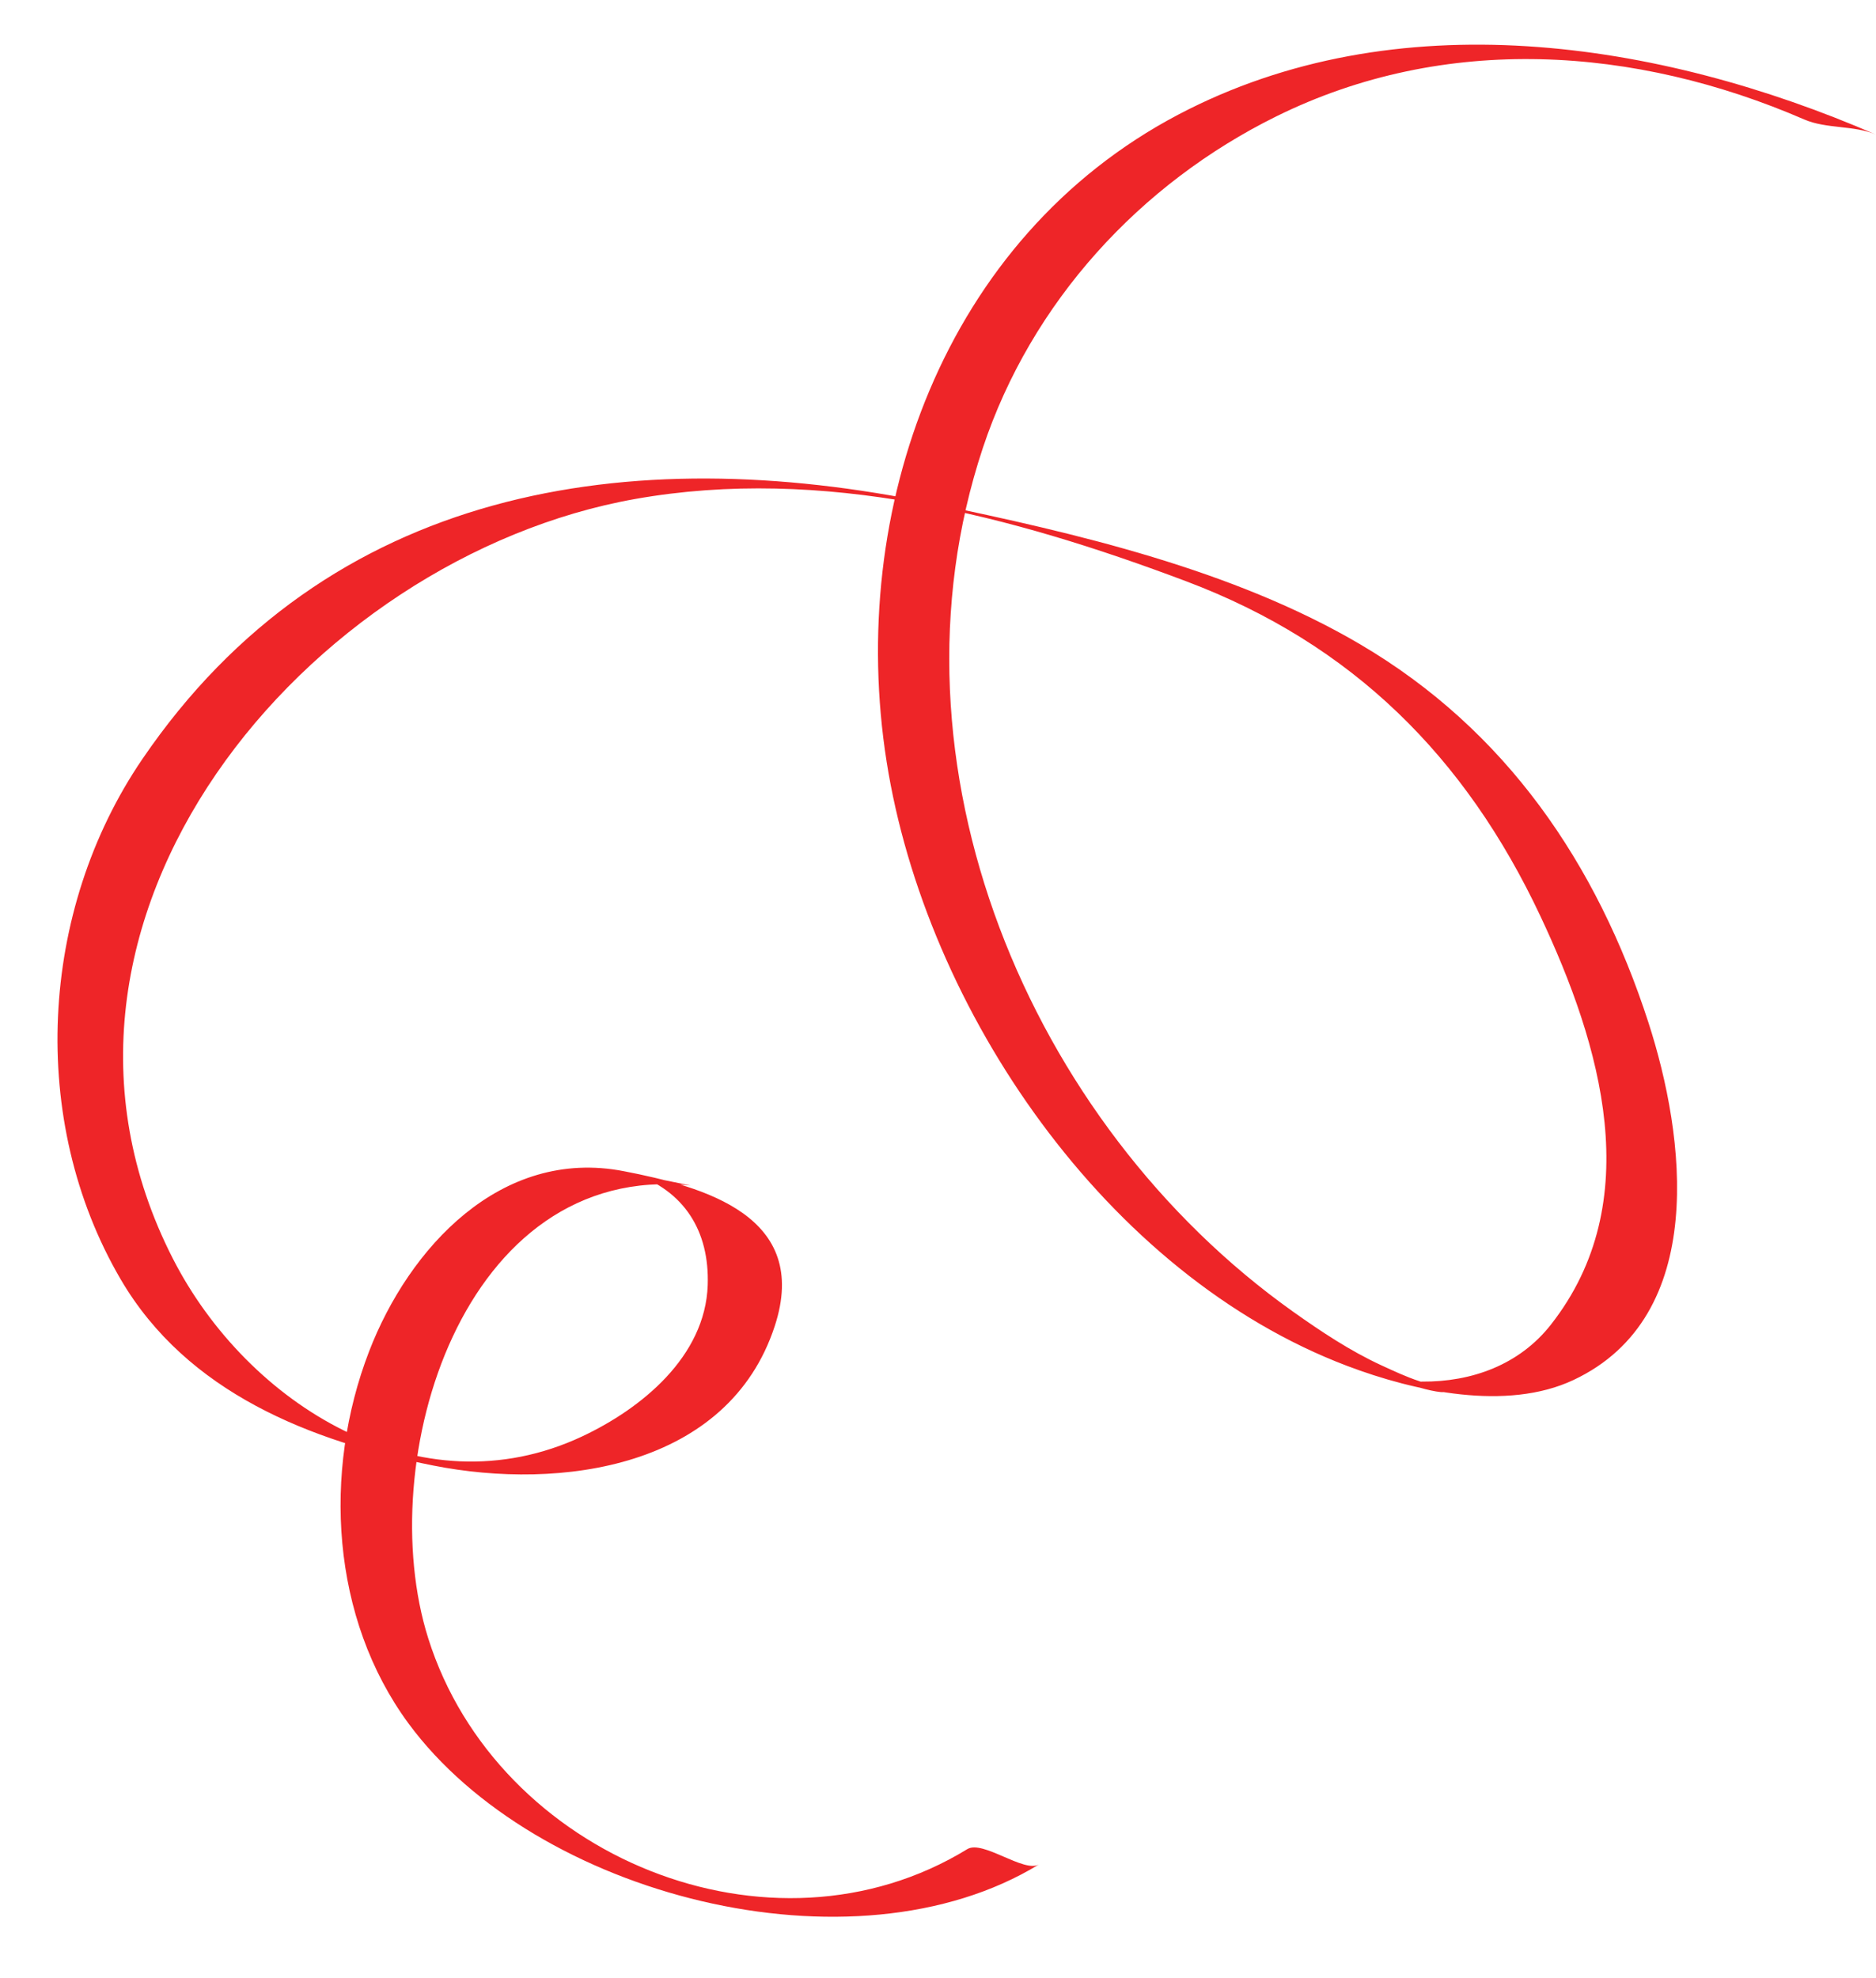 <?xml version="1.0" encoding="UTF-8"?><svg xmlns="http://www.w3.org/2000/svg" xmlns:xlink="http://www.w3.org/1999/xlink" height="739.6" preserveAspectRatio="xMidYMid meet" version="1.0" viewBox="-21.5 -16.7 701.7 739.6" width="701.7" zoomAndPan="magnify"><g id="change1_1"><path d="M 340.316 674.707 C 266.953 719.617 164.484 677.664 138.684 595.906 C 117.719 529.594 151.43 417.703 236.781 426.562 C 231.109 425.41 225.449 424.273 219.789 423.102 C 221.492 423.48 223.23 423.828 224.949 424.223 C 221.664 423.48 218.395 422.727 215.129 421.984 C 234.461 428.488 243.871 443.59 243.219 463.75 C 242.324 490.617 218.344 510.02 196.207 520.41 C 135.504 548.863 71.086 508.527 43.152 453.895 C -21.527 327.395 93.531 191.609 216.125 169.867 C 286.168 157.449 356.934 176.062 422.16 200.641 C 484.465 224.105 526.691 266.402 554.625 325.746 C 577.367 374.047 594.672 432.633 558.598 478.594 C 546.816 493.629 528.961 500.043 510.422 499.891 C 493.027 499.719 537.062 508.973 509.371 499.734 C 504.449 498.117 499.754 495.898 495.074 493.75 C 483.395 488.348 472.574 481.141 462.137 473.727 C 363.09 403.324 306.98 268.621 346.113 150.824 C 364.246 96.336 404.785 52.039 455.941 26.789 C 519.07 -4.363 590.285 0.629 653.379 27.977 C 661.633 31.555 672.043 30.09 680.211 33.637 C 598.746 -1.68 500.613 -16.676 419.203 26.172 C 331.562 72.305 295.285 173.961 310.129 268.07 C 324.75 360.887 392.297 459.965 482.52 494.074 C 507.664 503.59 542.086 511.055 567.062 499.285 C 617.789 475.43 608.809 408.035 595.082 365.633 C 575.801 306.086 541.711 256.234 487.25 224.207 C 439.773 196.273 381.051 182.699 327.469 171.57 C 213.734 147.988 101.203 165.223 31.727 267.156 C -6.887 323.785 -11.051 402.324 23.629 461.633 C 48.48 504.105 94.789 522.199 140.508 531.266 C 188.051 540.707 250.938 532.23 268.297 479.109 C 281.746 438.016 241.91 427.027 211.789 421.211 C 165.812 412.301 131.445 449.973 116.562 488.59 C 99.141 533.758 102.34 588.391 131.305 627.727 C 178.746 692.129 297.621 722.918 367.168 680.398 C 361.609 683.77 346.098 671.16 340.316 674.707" fill="#ee2528"/></g></svg>